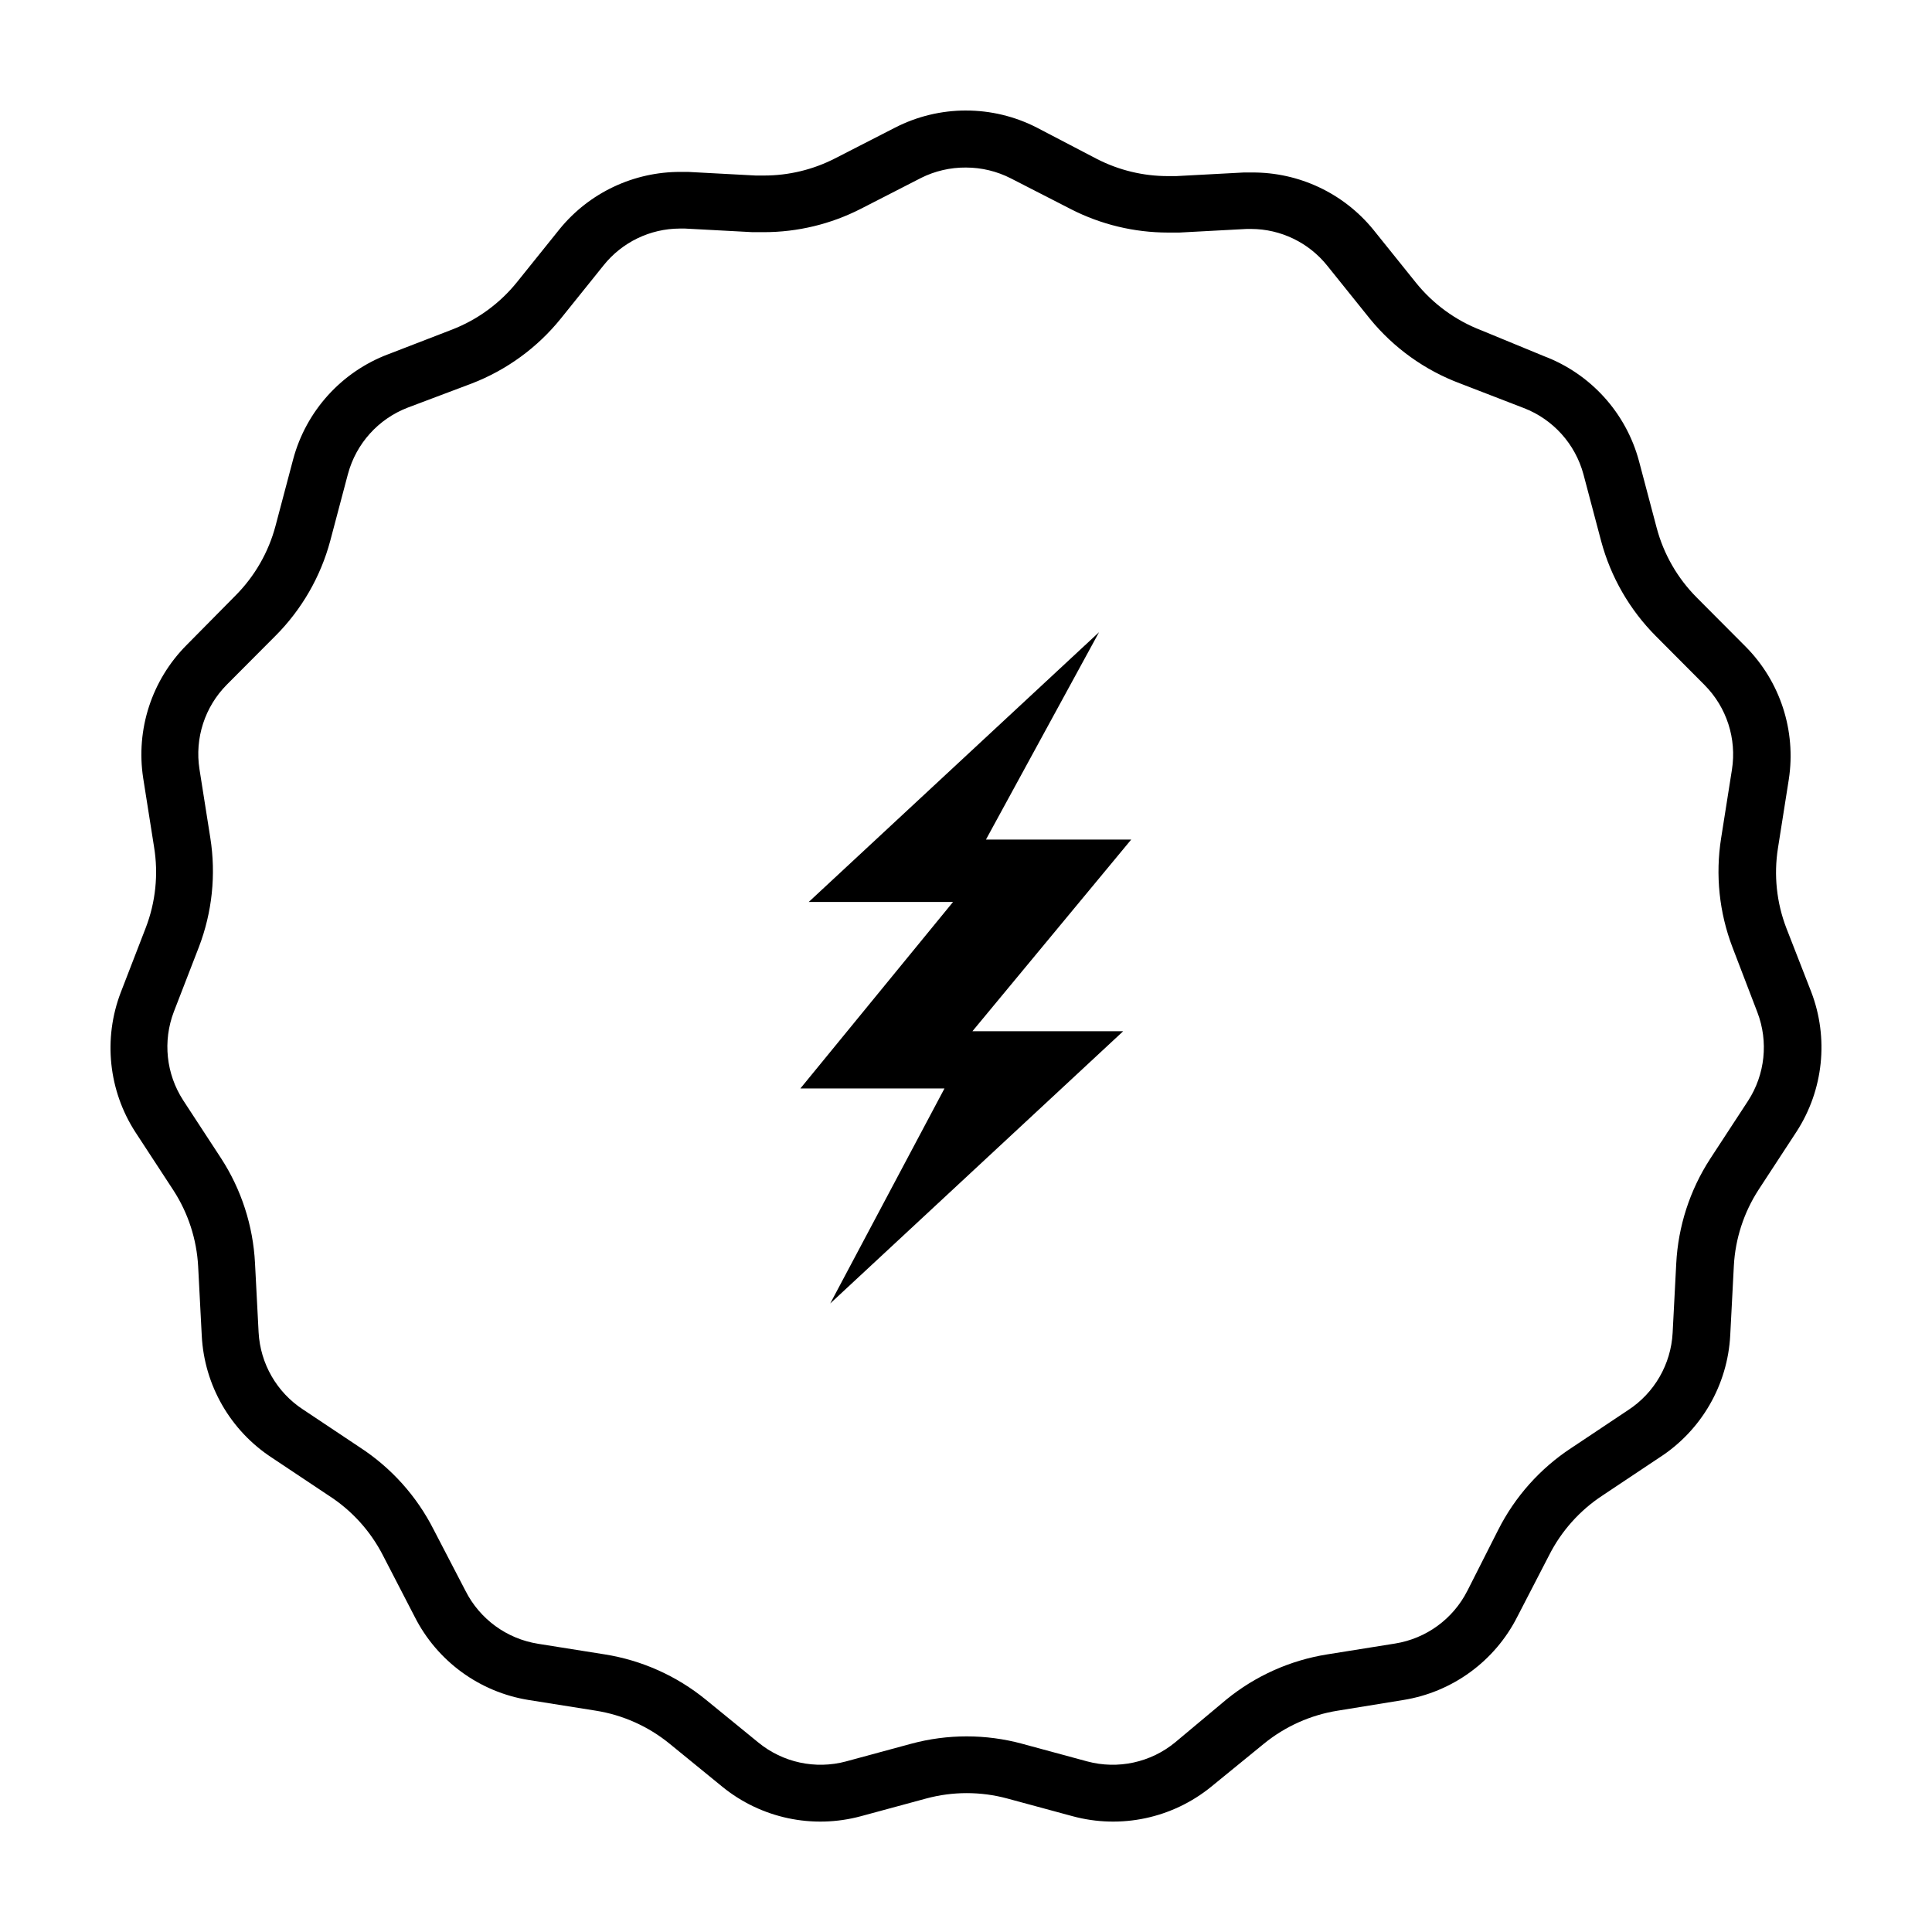 <?xml version="1.0" encoding="UTF-8"?>
<!-- Uploaded to: SVG Repo, www.svgrepo.com, Generator: SVG Repo Mixer Tools -->
<svg fill="#000000" width="800px" height="800px" version="1.1" viewBox="144 144 512 512" xmlns="http://www.w3.org/2000/svg">
 <g>
  <path d="m400 188.4c4.133 0.004 8.207 0.988 11.887 2.871l15.922 8.16v0.004c7.953 4.066 16.762 6.188 25.695 6.195h3.023l17.887-0.957h1.156c7.84 0.027 15.25 3.602 20.152 9.723l11.336 14.105c6.316 7.731 14.578 13.645 23.93 17.133l16.828 6.5v-0.004c7.777 3 13.656 9.531 15.82 17.586l4.684 17.684c2.551 9.52 7.555 18.207 14.512 25.188l12.898 12.949h-0.004c5.856 5.891 8.551 14.219 7.258 22.418l-2.871 18.188c-1.543 9.738-0.504 19.711 3.019 28.922l6.602 17.23c2.957 7.754 2.039 16.457-2.469 23.426l-10.078 15.418h0.004c-5.371 8.289-8.465 17.844-8.969 27.707l-0.957 18.391c-0.445 8.309-4.824 15.906-11.789 20.453l-15.113 10.078h-0.004c-8.203 5.398-14.855 12.848-19.293 21.613l-8.211 16.223h-0.004c-3.777 7.445-10.895 12.633-19.145 13.953l-17.984 2.875c-9.82 1.562-19.051 5.699-26.754 11.988l-13.551 11.336c-6.492 5.336-15.16 7.211-23.277 5.039l-17.281-4.684v-0.004c-9.617-2.598-19.754-2.598-29.371 0l-17.281 4.684v0.004c-8.117 2.172-16.781 0.297-23.273-5.039l-13.957-11.387c-7.695-6.262-16.906-10.379-26.703-11.938l-17.734-2.82v-0.004c-8.246-1.32-15.363-6.508-19.145-13.953l-8.461-16.273c-4.473-8.844-11.199-16.352-19.5-21.766l-15.113-10.078v0.004c-6.965-4.551-11.344-12.148-11.789-20.457l-0.957-18.391v0.004c-0.508-9.863-3.598-19.422-8.969-27.711l-10.078-15.418h0.004c-4.512-6.969-5.426-15.668-2.469-23.426l6.648-17.18c3.523-9.207 4.566-19.18 3.023-28.918l-2.871-18.188c-1.293-8.203 1.398-16.531 7.254-22.422l12.898-12.949v0.004c6.957-6.984 11.961-15.672 14.508-25.191l4.684-17.684h0.004c2.16-8.051 8.039-14.586 15.82-17.582l16.977-6.398c9.258-3.566 17.406-9.508 23.629-17.23l11.336-14.105v-0.004c4.902-6.117 12.309-9.691 20.152-9.723h1.41l17.887 0.957h3.023c8.934-0.004 17.738-2.129 25.691-6.195l15.922-8.16v-0.004c3.703-1.852 7.797-2.805 11.941-2.769m0-15.113c-6.535-0.004-12.977 1.551-18.793 4.535l-15.922 8.16c-5.812 2.981-12.258 4.535-18.793 4.535h-2.215l-17.887-0.957h-1.965c-12.43-0.066-24.227 5.488-32.09 15.113l-11.336 14.105c-4.551 5.648-10.512 9.992-17.281 12.598l-16.828 6.5v-0.004c-12.383 4.676-21.762 15.027-25.191 27.812l-4.684 17.684c-1.855 6.992-5.523 13.367-10.633 18.488l-12.945 13.102c-9.215 9.262-13.48 22.352-11.488 35.266l2.871 18.188c1.195 7.238 0.43 14.668-2.215 21.512l-6.602 17.078c-4.691 12.258-3.25 26.016 3.879 37.031l10.078 15.418c3.906 6.027 6.164 12.977 6.551 20.152l0.957 18.391v-0.004c0.676 13.145 7.606 25.168 18.641 32.348l15.113 10.078v-0.004c6.051 3.914 10.969 9.355 14.258 15.77l8.414 16.273c5.957 11.777 17.195 19.98 30.227 22.066l17.734 2.82c7.195 1.137 13.957 4.164 19.598 8.766l13.957 11.387c10.285 8.379 23.977 11.285 36.777 7.809l17.281-4.684c7.027-1.898 14.434-1.898 21.461 0l17.281 4.684c12.801 3.477 26.492 0.57 36.777-7.809l13.957-11.387c5.641-4.602 12.406-7.629 19.598-8.766l17.332-2.82c13.031-2.086 24.273-10.289 30.227-22.066l8.414-16.273c3.266-6.473 8.188-11.965 14.258-15.922l15.113-10.078 0.004 0.004c11.031-7.176 17.961-19.203 18.641-32.344l0.957-18.391c0.383-7.176 2.641-14.121 6.547-20.152l10.078-15.418c7.129-11.016 8.57-24.773 3.879-37.027l-6.602-16.93c-2.582-6.734-3.344-14.035-2.215-21.16l2.871-18.188c1.992-12.914-2.269-26.004-11.488-35.266l-12.898-12.949h0.004c-5.109-5.121-8.777-11.496-10.633-18.488l-4.684-17.684c-3.43-12.785-12.809-23.137-25.191-27.812l-16.625-6.852c-6.769-2.602-12.73-6.945-17.281-12.594l-11.336-14.105c-7.867-9.629-19.66-15.184-32.094-15.117h-2.215l-17.887 0.957h-2.215c-6.535 0.004-12.977-1.551-18.793-4.531l-15.922-8.312c-5.812-2.984-12.254-4.539-18.789-4.535z"/>
  <path d="m394.3 432.45h-38.188l40.457-49.426h-38.242l76.934-71.488-29.977 54.965h38.492l-42.07 50.781h39.953l-77.637 72.148z"/>
 </g>
</svg>